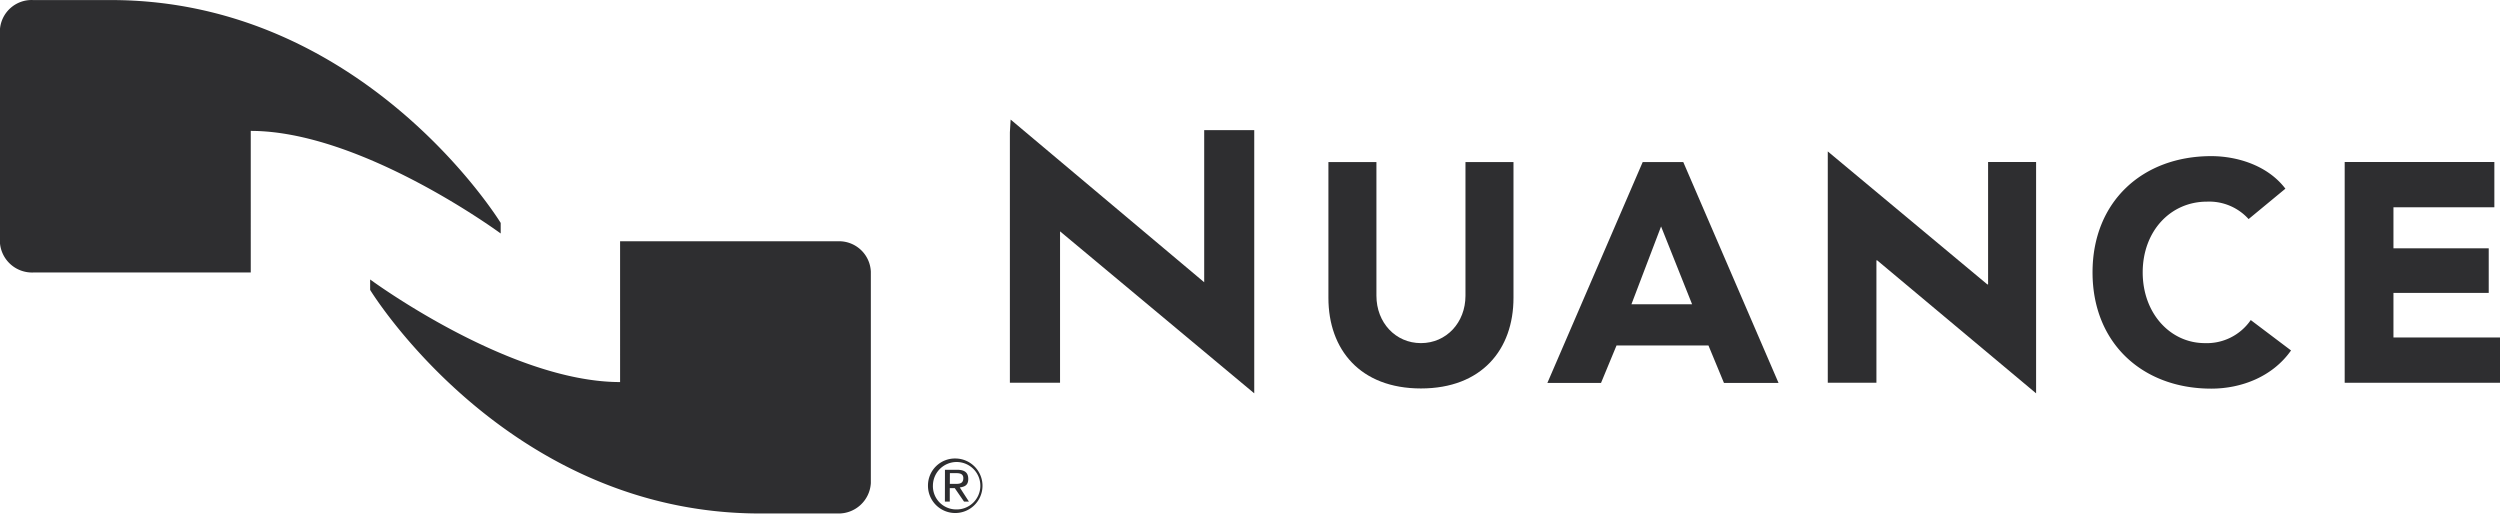 <?xml version="1.0" encoding="UTF-8"?> <svg xmlns="http://www.w3.org/2000/svg" viewBox="0 0 430.1 88.36"><g fill="#2e2e30"><path d="M43.14 22.52c19.07 0 43 17.65 43 17.65v-1.82S62.69.01 19.07.01H5.71A5.46 5.46 0 0 0-.02 5.24v36.39a5.54 5.54 0 0 0 5.73 5.25h37.43Z"></path><path d="M106.68 65.73c-19.08 0-43-17.65-43-17.65v1.8s23.45 38.46 67.07 38.46h13.36a5.55 5.55 0 0 0 5.71-5.23V46.74a5.47 5.47 0 0 0-5.71-5.23h-37.43Z"></path><path d="M164.4 78.88a4.69 4.69 0 1 1-4.75 4.62 4.64 4.64 0 0 1 4.75-4.62Zm0 8.76a4.08 4.08 0 1 0-3.9-4.14 4 4 0 0 0 3.9 4.14Zm-1.83-6.82h2.07c1.33 0 1.94.49 1.94 1.58s-.62 1.34-1.46 1.46l1.57 2.43h-.84l-1.59-2.31h-.86v2.31h-.84Zm.84 2.43h.86c.73 0 1.46 0 1.46-1 0-.73-.6-.85-1.21-.85h-1.1Z"></path><path d="M207.17 22.39v26.17l-33.3-27.99-.13 2.19v43.09h8.63V39.8l33.41 27.87V22.39h-8.61z"></path><path d="M252.12 50.88c0 4.62-3.29 8.15-7.66 8.15s-7.66-3.53-7.66-8.15v-23h-8.26v23.37c0 8.89 5.47 15.58 15.92 15.58s15.92-6.69 15.92-15.58V27.88h-8.26Z"></path><path d="m282.61 27.88-16.4 38h9.23l2.67-6.45h15.81l2.67 6.45h9.39l-16.39-38Zm-1.94 24.47 5.1-13.39 5.34 13.39Z"></path><path d="M342.03 48.93h-.13l-27.45-22.88v39.8h8.37V44.79h.13l27.34 22.88v-39.8h-8.26v21.06z"></path><path d="M379.32 59.03c-5.94 0-10.69-5.11-10.69-12.17s4.74-12.17 11.06-12.17a9.14 9.14 0 0 1 7.16 3l6.33-5.23c-3.16-4.14-8.52-5.6-12.76-5.6-11.79 0-20.42 7.79-20.42 20s8.63 20 20.42 20c5.21 0 10.57-2.07 13.73-6.57l-6.93-5.23a9.16 9.16 0 0 1-7.9 3.97Z"></path><path d="M411.77 58.06v-7.67h16.39v-7.67h-16.39v-7.06h17.36v-7.79h-25.75v37.98h26.72v-7.79h-18.33z"></path></g></svg> 